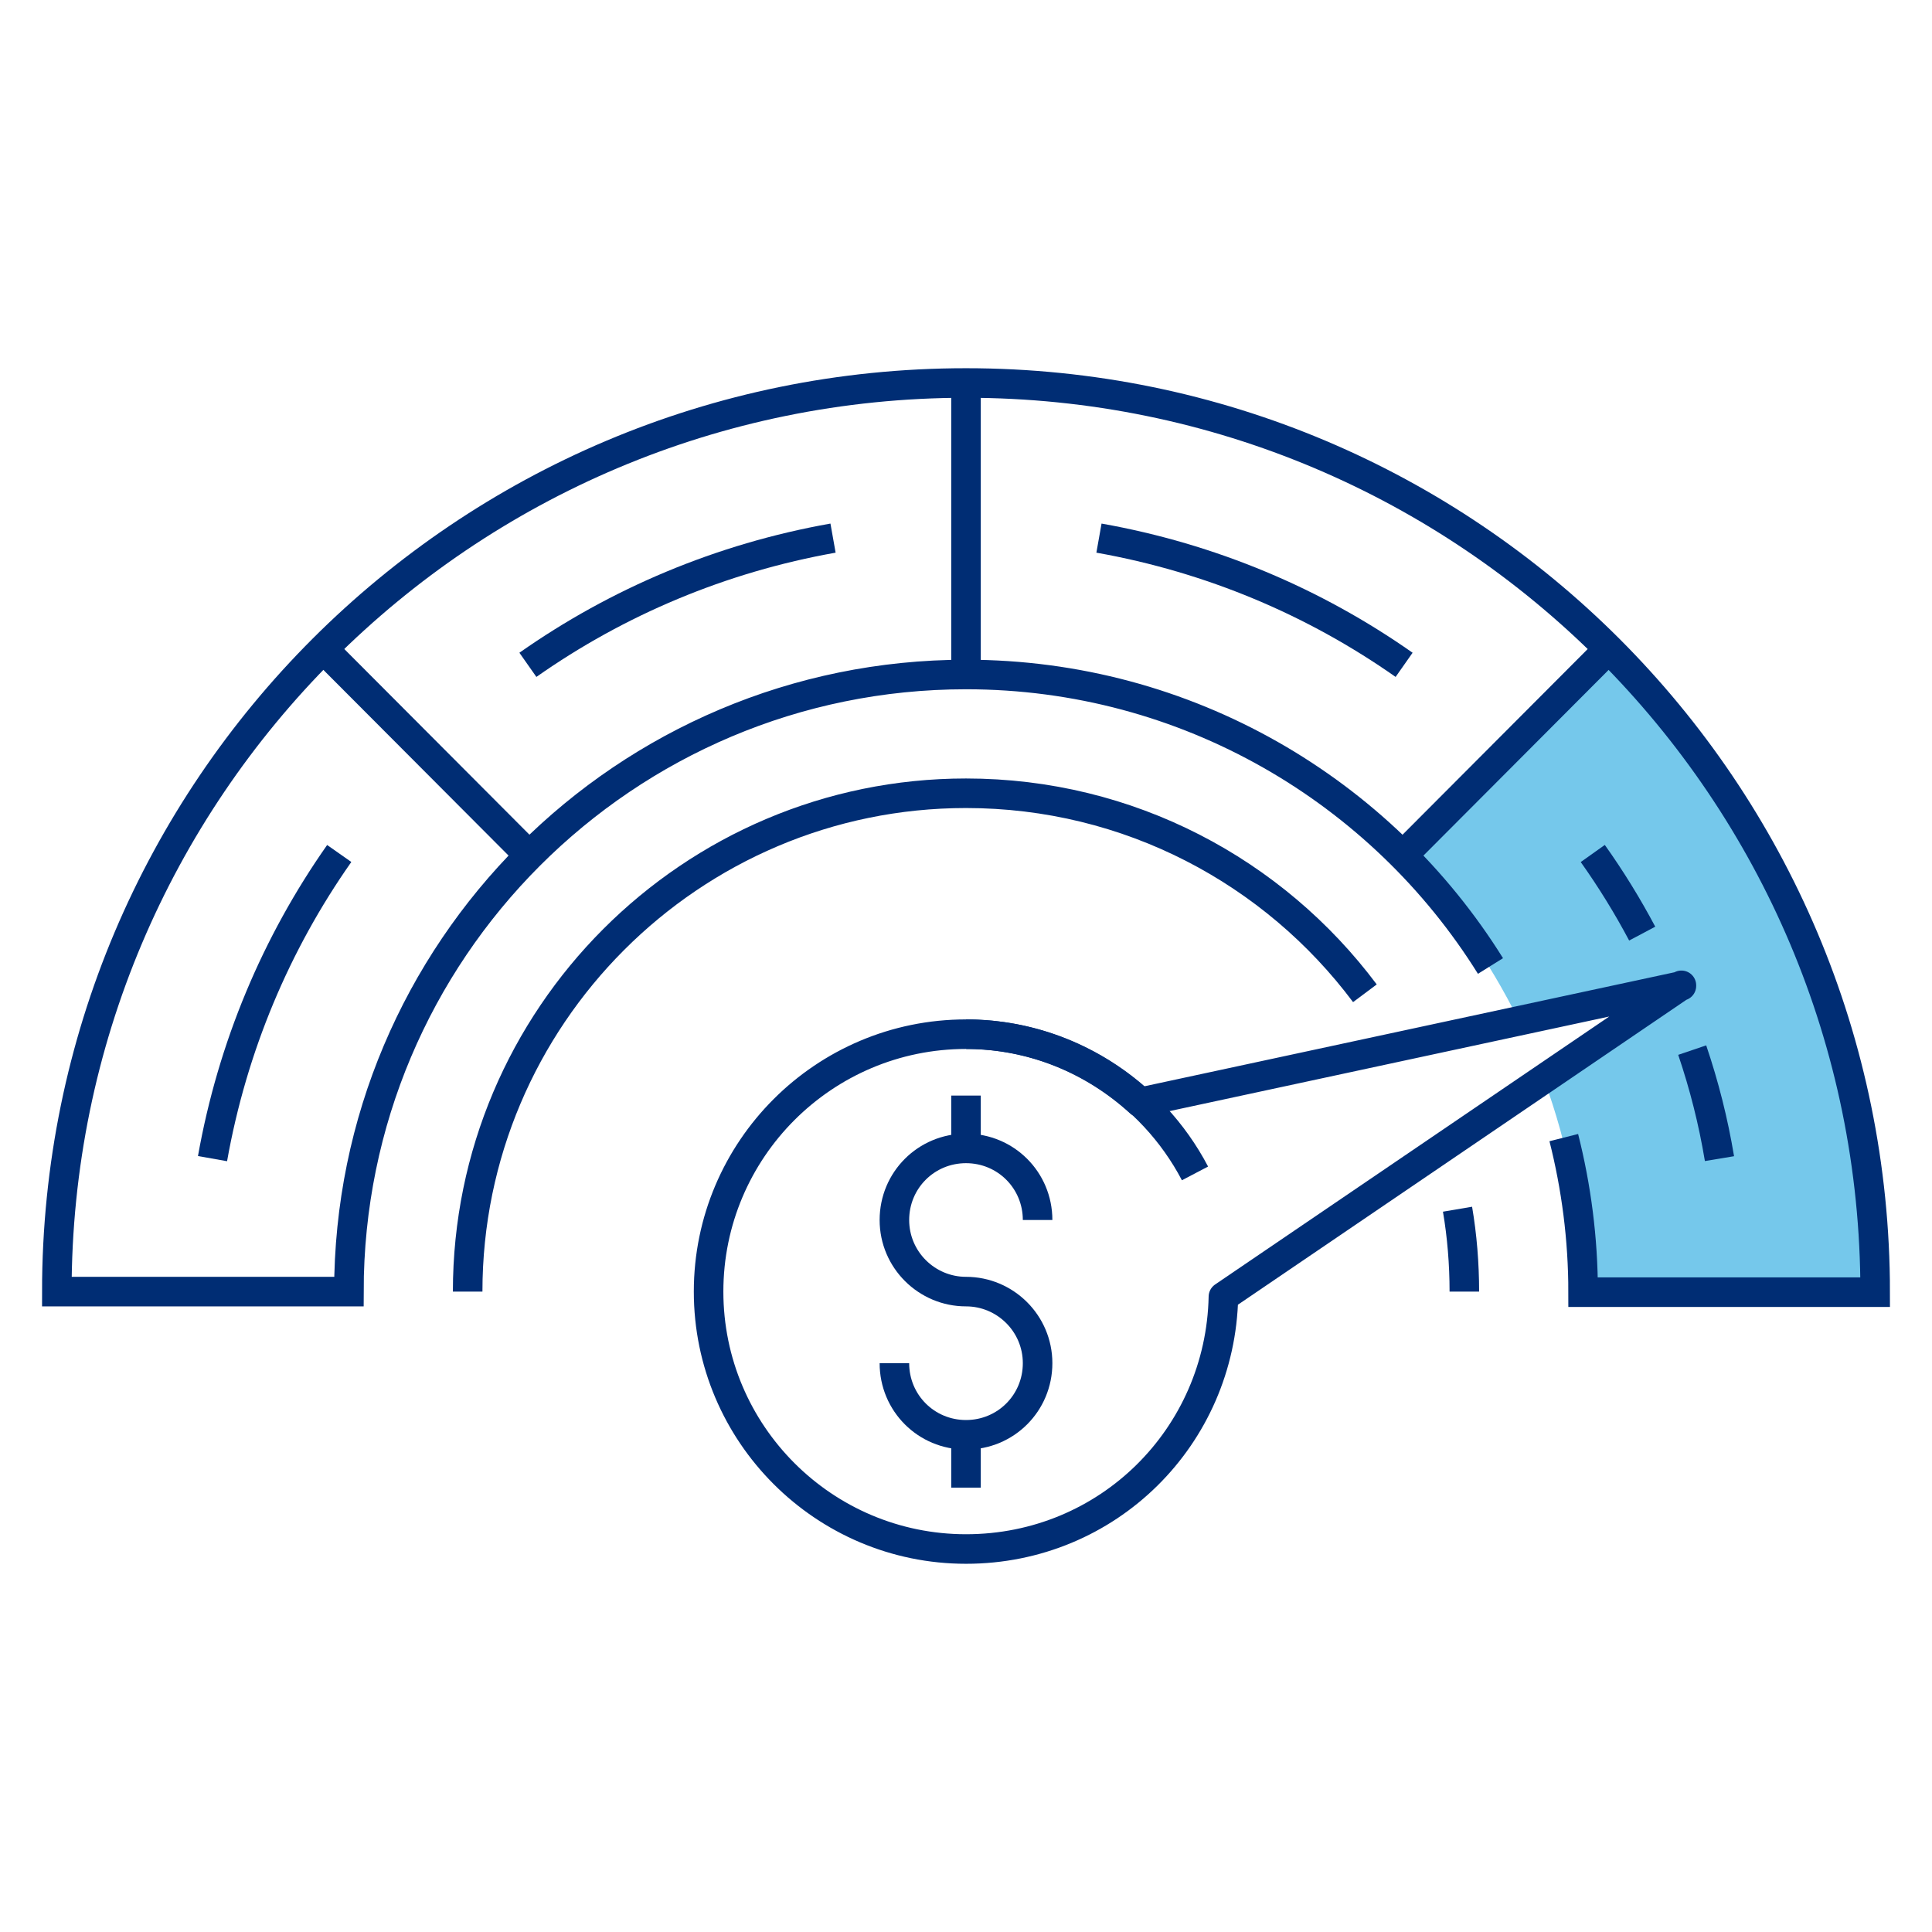<?xml version="1.0" encoding="UTF-8"?>
<svg id="a" xmlns="http://www.w3.org/2000/svg" viewBox="0 0 34 34">
  <path d="m28.31,11.42l-3.64,3.64c.84.84,1.53,1.83,2.06,2.9l2.85-.61-2.41,1.64c.43,1.17.68,2.43.68,3.75h5.14c0-4.42-1.79-8.42-4.69-11.31Z" fill="#75c8eb" stroke-width="0" />
  <path d="m27.52,20.02c.22.87.34,1.78.34,2.72h0s5.14,0,5.14,0c0-8.84-7.16-16-16-16S1,13.9,1,22.73h5.14,0c0-6,4.86-10.86,10.86-10.86,3.89,0,7.31,2.05,9.23,5.13" fill="none" stroke="#002d74" stroke-miterlimit="10" stroke-width=".52" />
  <path d="m24.02,17.48c-1.6-2.14-4.15-3.52-7.02-3.52-4.84,0-8.77,3.94-8.77,8.77" fill="none" stroke="#002d74" stroke-miterlimit="10" stroke-width=".52" />
  <path d="m25.77,22.73c0-.49-.04-.98-.12-1.45" fill="none" stroke="#002d74" stroke-miterlimit="10" stroke-width=".52" />
  <path d="m19.34,9.47c1.97.35,3.79,1.12,5.37,2.23" fill="none" stroke="#002d74" stroke-miterlimit="10" stroke-width=".52" />
  <path d="m9.29,11.7c1.58-1.11,3.4-1.88,5.37-2.23" fill="none" stroke="#002d74" stroke-miterlimit="10" stroke-width=".52" />
  <path d="m3.74,20.39c.35-1.97,1.12-3.79,2.23-5.37" fill="none" stroke="#002d74" stroke-miterlimit="10" stroke-width=".52" />
  <path d="m29.78,18.48c.21.62.37,1.25.48,1.91" fill="none" stroke="#002d74" stroke-miterlimit="10" stroke-width=".52" />
  <path d="m28.03,15.02c.32.45.61.92.87,1.41" fill="none" stroke="#002d74" stroke-miterlimit="10" stroke-width=".52" />
  <line x1="17" y1="6.73" x2="17" y2="11.87" fill="none" stroke="#002d74" stroke-miterlimit="10" stroke-width=".52" />
  <line x1="5.69" y1="11.42" x2="9.32" y2="15.06" fill="none" stroke="#002d74" stroke-miterlimit="10" stroke-width=".52" />
  <line x1="24.68" y1="15.06" x2="28.31" y2="11.42" fill="none" stroke="#002d74" stroke-miterlimit="10" stroke-width=".52" />
  <path d="m29.59,17.35l-9.53,2.05c-.81-.74-1.88-1.2-3.06-1.2-2.5,0-4.53,2.03-4.53,4.53s2.03,4.53,4.53,4.53,4.48-1.98,4.53-4.44l8.06-5.48Z" fill="none" stroke="#002d74" stroke-linejoin="round" stroke-width=".52" />
  <path d="m17,22.73c-.69,0-1.26-.56-1.26-1.26s.56-1.26,1.26-1.26,1.26.56,1.26,1.26" fill="none" stroke="#002d74" stroke-linejoin="round" stroke-width=".52" />
  <path d="m17,22.73c.69,0,1.26.56,1.26,1.26s-.56,1.26-1.26,1.26-1.26-.56-1.26-1.26" fill="none" stroke="#002d74" stroke-linejoin="round" stroke-width=".52" />
  <line x1="17" y1="19.28" x2="17" y2="20.22" fill="none" stroke="#002d74" stroke-linejoin="round" stroke-width=".52" />
  <line x1="17" y1="25.24" x2="17" y2="26.18" fill="none" stroke="#002d74" stroke-linejoin="round" stroke-width=".52" />
  <path d="m17,18.2c1.75,0,3.27,1,4.03,2.45" fill="none" stroke="#002d74" stroke-linejoin="round" stroke-width=".52" />
</svg>